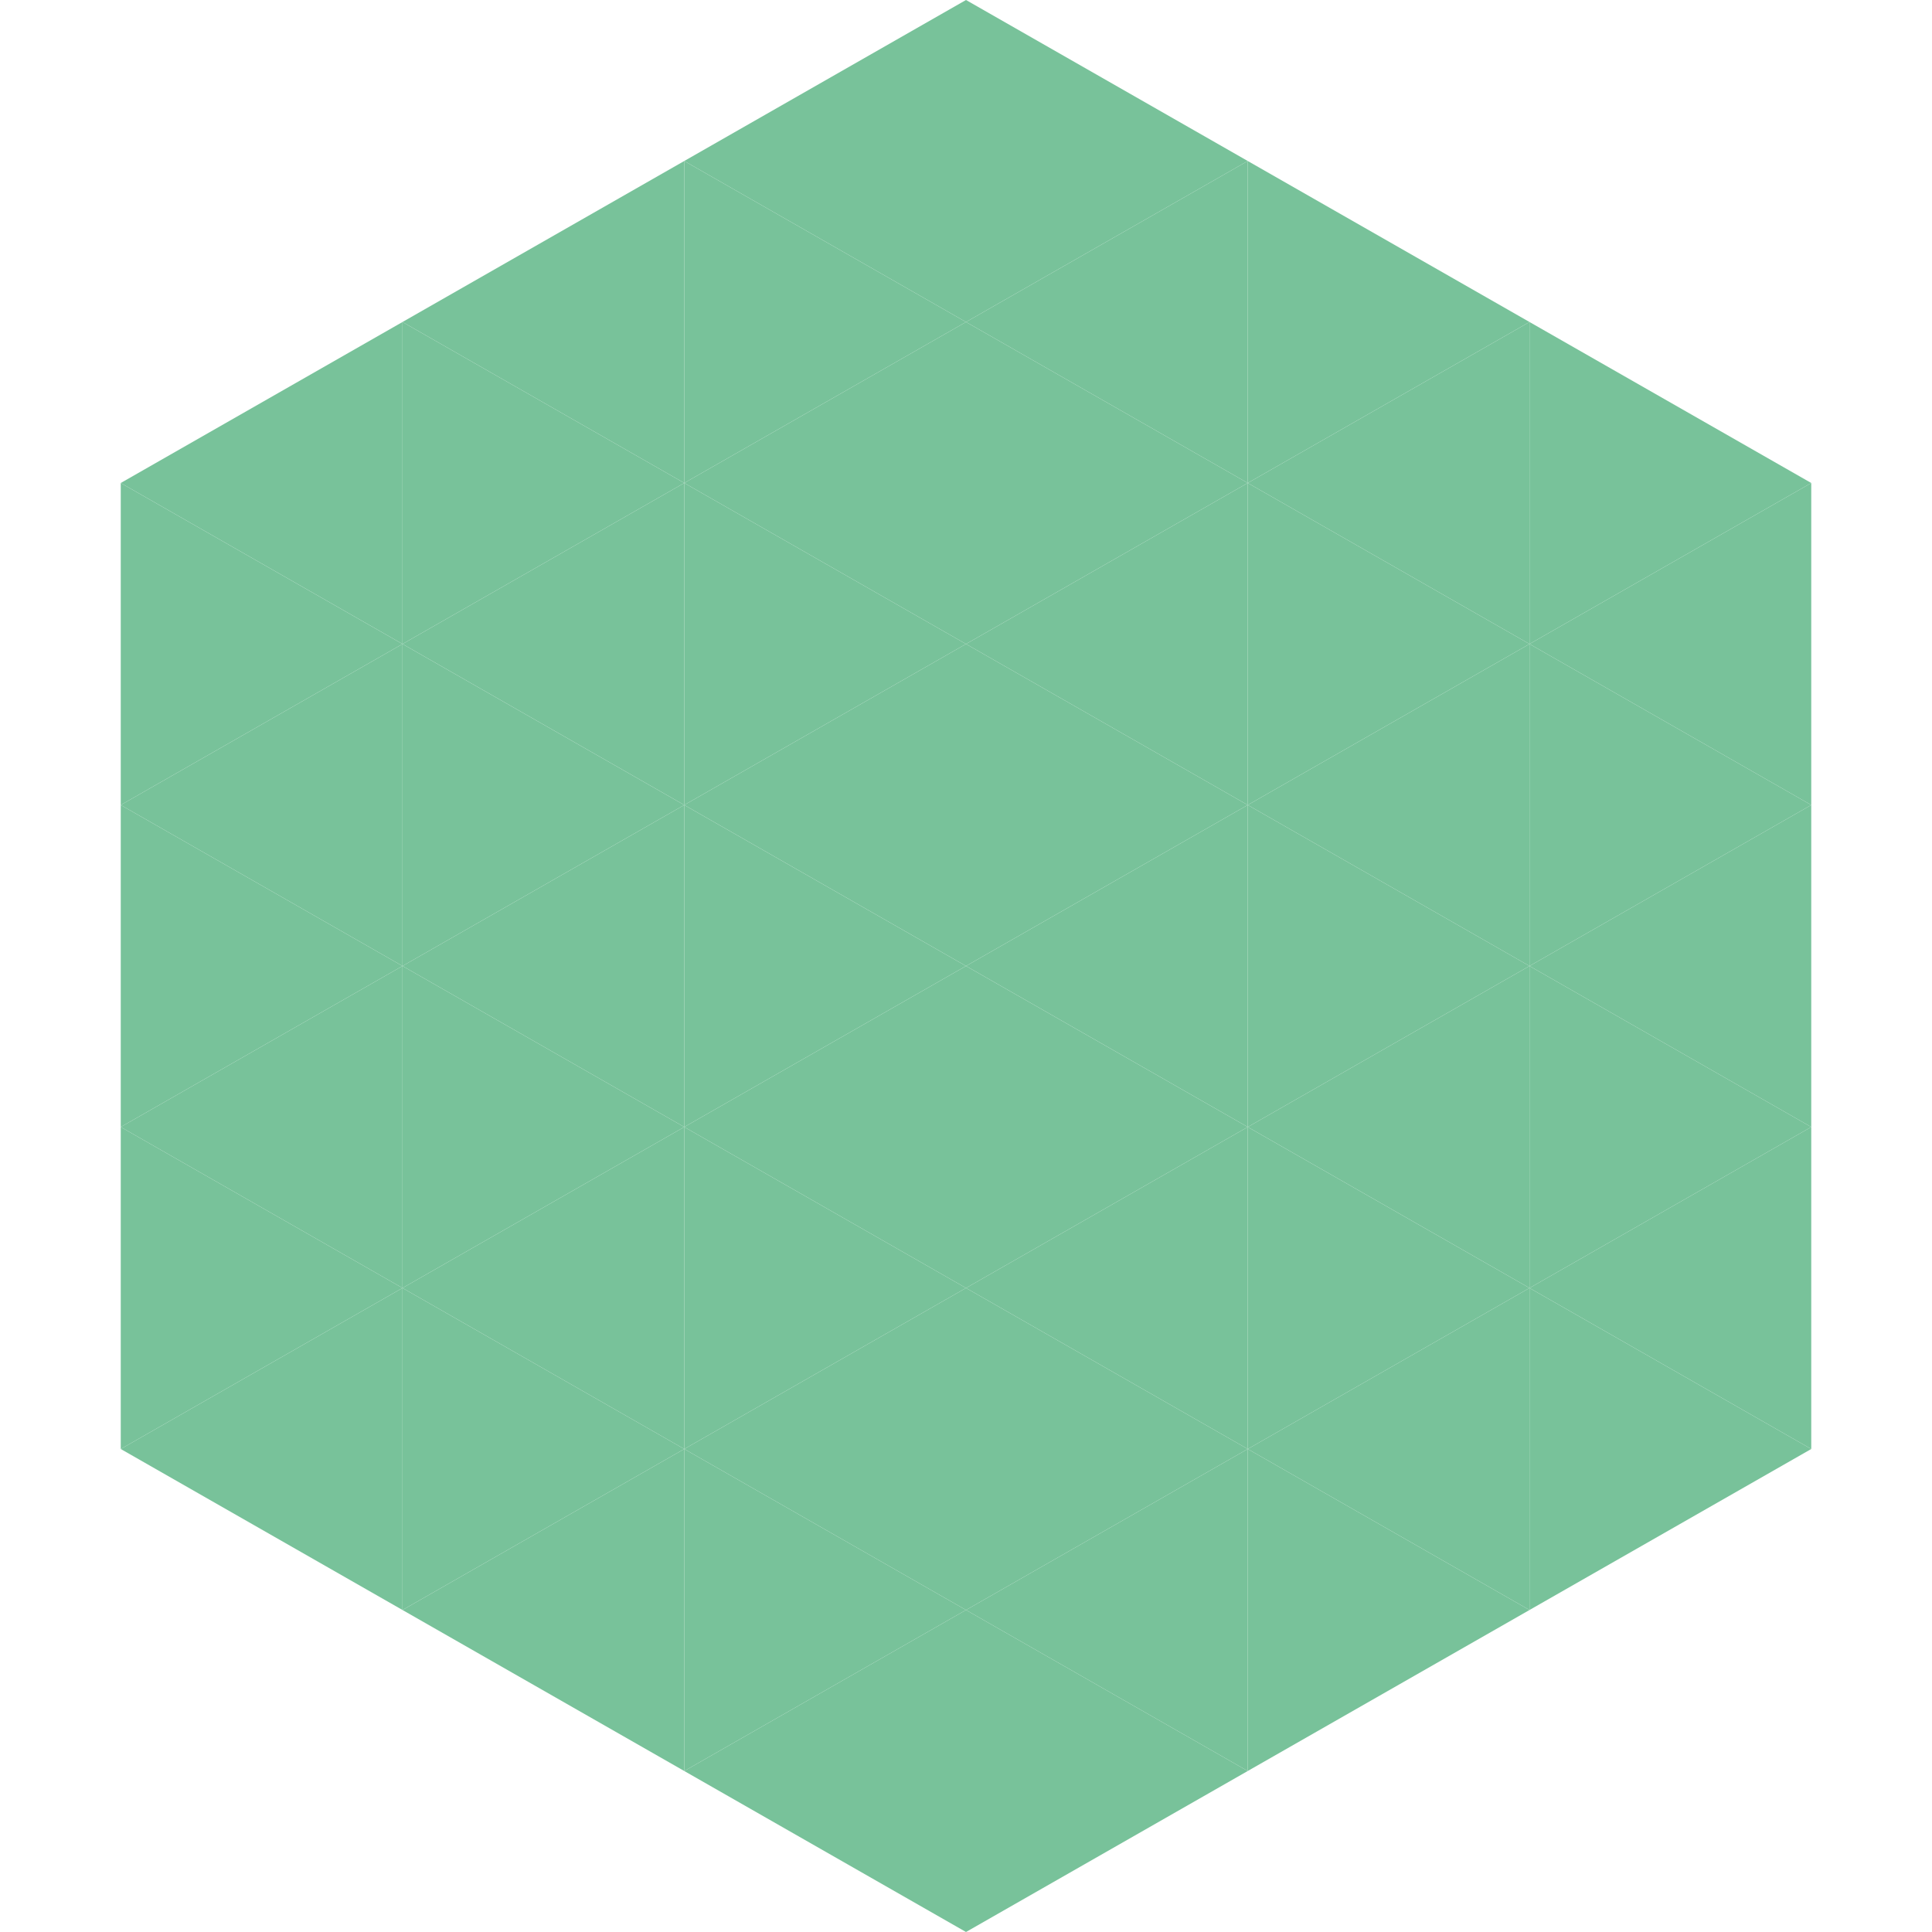 <?xml version="1.0"?>
<!-- Generated by SVGo -->
<svg width="240" height="240"
     xmlns="http://www.w3.org/2000/svg"
     xmlns:xlink="http://www.w3.org/1999/xlink">
<polygon points="50,40 15,60 50,80" style="fill:rgb(120,194,154)" />
<polygon points="190,40 225,60 190,80" style="fill:rgb(120,194,154)" />
<polygon points="15,60 50,80 15,100" style="fill:rgb(120,194,154)" />
<polygon points="225,60 190,80 225,100" style="fill:rgb(120,194,154)" />
<polygon points="50,80 15,100 50,120" style="fill:rgb(120,194,154)" />
<polygon points="190,80 225,100 190,120" style="fill:rgb(120,194,154)" />
<polygon points="15,100 50,120 15,140" style="fill:rgb(120,194,154)" />
<polygon points="225,100 190,120 225,140" style="fill:rgb(120,194,154)" />
<polygon points="50,120 15,140 50,160" style="fill:rgb(120,194,154)" />
<polygon points="190,120 225,140 190,160" style="fill:rgb(120,194,154)" />
<polygon points="15,140 50,160 15,180" style="fill:rgb(120,194,154)" />
<polygon points="225,140 190,160 225,180" style="fill:rgb(120,194,154)" />
<polygon points="50,160 15,180 50,200" style="fill:rgb(120,194,154)" />
<polygon points="190,160 225,180 190,200" style="fill:rgb(120,194,154)" />
<polygon points="15,180 50,200 15,220" style="fill:rgb(255,255,255); fill-opacity:0" />
<polygon points="225,180 190,200 225,220" style="fill:rgb(255,255,255); fill-opacity:0" />
<polygon points="50,0 85,20 50,40" style="fill:rgb(255,255,255); fill-opacity:0" />
<polygon points="190,0 155,20 190,40" style="fill:rgb(255,255,255); fill-opacity:0" />
<polygon points="85,20 50,40 85,60" style="fill:rgb(120,194,154)" />
<polygon points="155,20 190,40 155,60" style="fill:rgb(120,194,154)" />
<polygon points="50,40 85,60 50,80" style="fill:rgb(120,194,154)" />
<polygon points="190,40 155,60 190,80" style="fill:rgb(120,194,154)" />
<polygon points="85,60 50,80 85,100" style="fill:rgb(120,194,154)" />
<polygon points="155,60 190,80 155,100" style="fill:rgb(120,194,154)" />
<polygon points="50,80 85,100 50,120" style="fill:rgb(120,194,154)" />
<polygon points="190,80 155,100 190,120" style="fill:rgb(120,194,154)" />
<polygon points="85,100 50,120 85,140" style="fill:rgb(120,194,154)" />
<polygon points="155,100 190,120 155,140" style="fill:rgb(120,194,154)" />
<polygon points="50,120 85,140 50,160" style="fill:rgb(120,194,154)" />
<polygon points="190,120 155,140 190,160" style="fill:rgb(120,194,154)" />
<polygon points="85,140 50,160 85,180" style="fill:rgb(120,194,154)" />
<polygon points="155,140 190,160 155,180" style="fill:rgb(120,194,154)" />
<polygon points="50,160 85,180 50,200" style="fill:rgb(120,194,154)" />
<polygon points="190,160 155,180 190,200" style="fill:rgb(120,194,154)" />
<polygon points="85,180 50,200 85,220" style="fill:rgb(120,194,154)" />
<polygon points="155,180 190,200 155,220" style="fill:rgb(120,194,154)" />
<polygon points="120,0 85,20 120,40" style="fill:rgb(120,194,154)" />
<polygon points="120,0 155,20 120,40" style="fill:rgb(120,194,154)" />
<polygon points="85,20 120,40 85,60" style="fill:rgb(120,194,154)" />
<polygon points="155,20 120,40 155,60" style="fill:rgb(120,194,154)" />
<polygon points="120,40 85,60 120,80" style="fill:rgb(120,194,154)" />
<polygon points="120,40 155,60 120,80" style="fill:rgb(120,194,154)" />
<polygon points="85,60 120,80 85,100" style="fill:rgb(120,194,154)" />
<polygon points="155,60 120,80 155,100" style="fill:rgb(120,194,154)" />
<polygon points="120,80 85,100 120,120" style="fill:rgb(120,194,154)" />
<polygon points="120,80 155,100 120,120" style="fill:rgb(120,194,154)" />
<polygon points="85,100 120,120 85,140" style="fill:rgb(120,194,154)" />
<polygon points="155,100 120,120 155,140" style="fill:rgb(120,194,154)" />
<polygon points="120,120 85,140 120,160" style="fill:rgb(120,194,154)" />
<polygon points="120,120 155,140 120,160" style="fill:rgb(120,194,154)" />
<polygon points="85,140 120,160 85,180" style="fill:rgb(120,194,154)" />
<polygon points="155,140 120,160 155,180" style="fill:rgb(120,194,154)" />
<polygon points="120,160 85,180 120,200" style="fill:rgb(120,194,154)" />
<polygon points="120,160 155,180 120,200" style="fill:rgb(120,194,154)" />
<polygon points="85,180 120,200 85,220" style="fill:rgb(120,194,154)" />
<polygon points="155,180 120,200 155,220" style="fill:rgb(120,194,154)" />
<polygon points="120,200 85,220 120,240" style="fill:rgb(120,194,154)" />
<polygon points="120,200 155,220 120,240" style="fill:rgb(120,194,154)" />
<polygon points="85,220 120,240 85,260" style="fill:rgb(255,255,255); fill-opacity:0" />
<polygon points="155,220 120,240 155,260" style="fill:rgb(255,255,255); fill-opacity:0" />
</svg>
